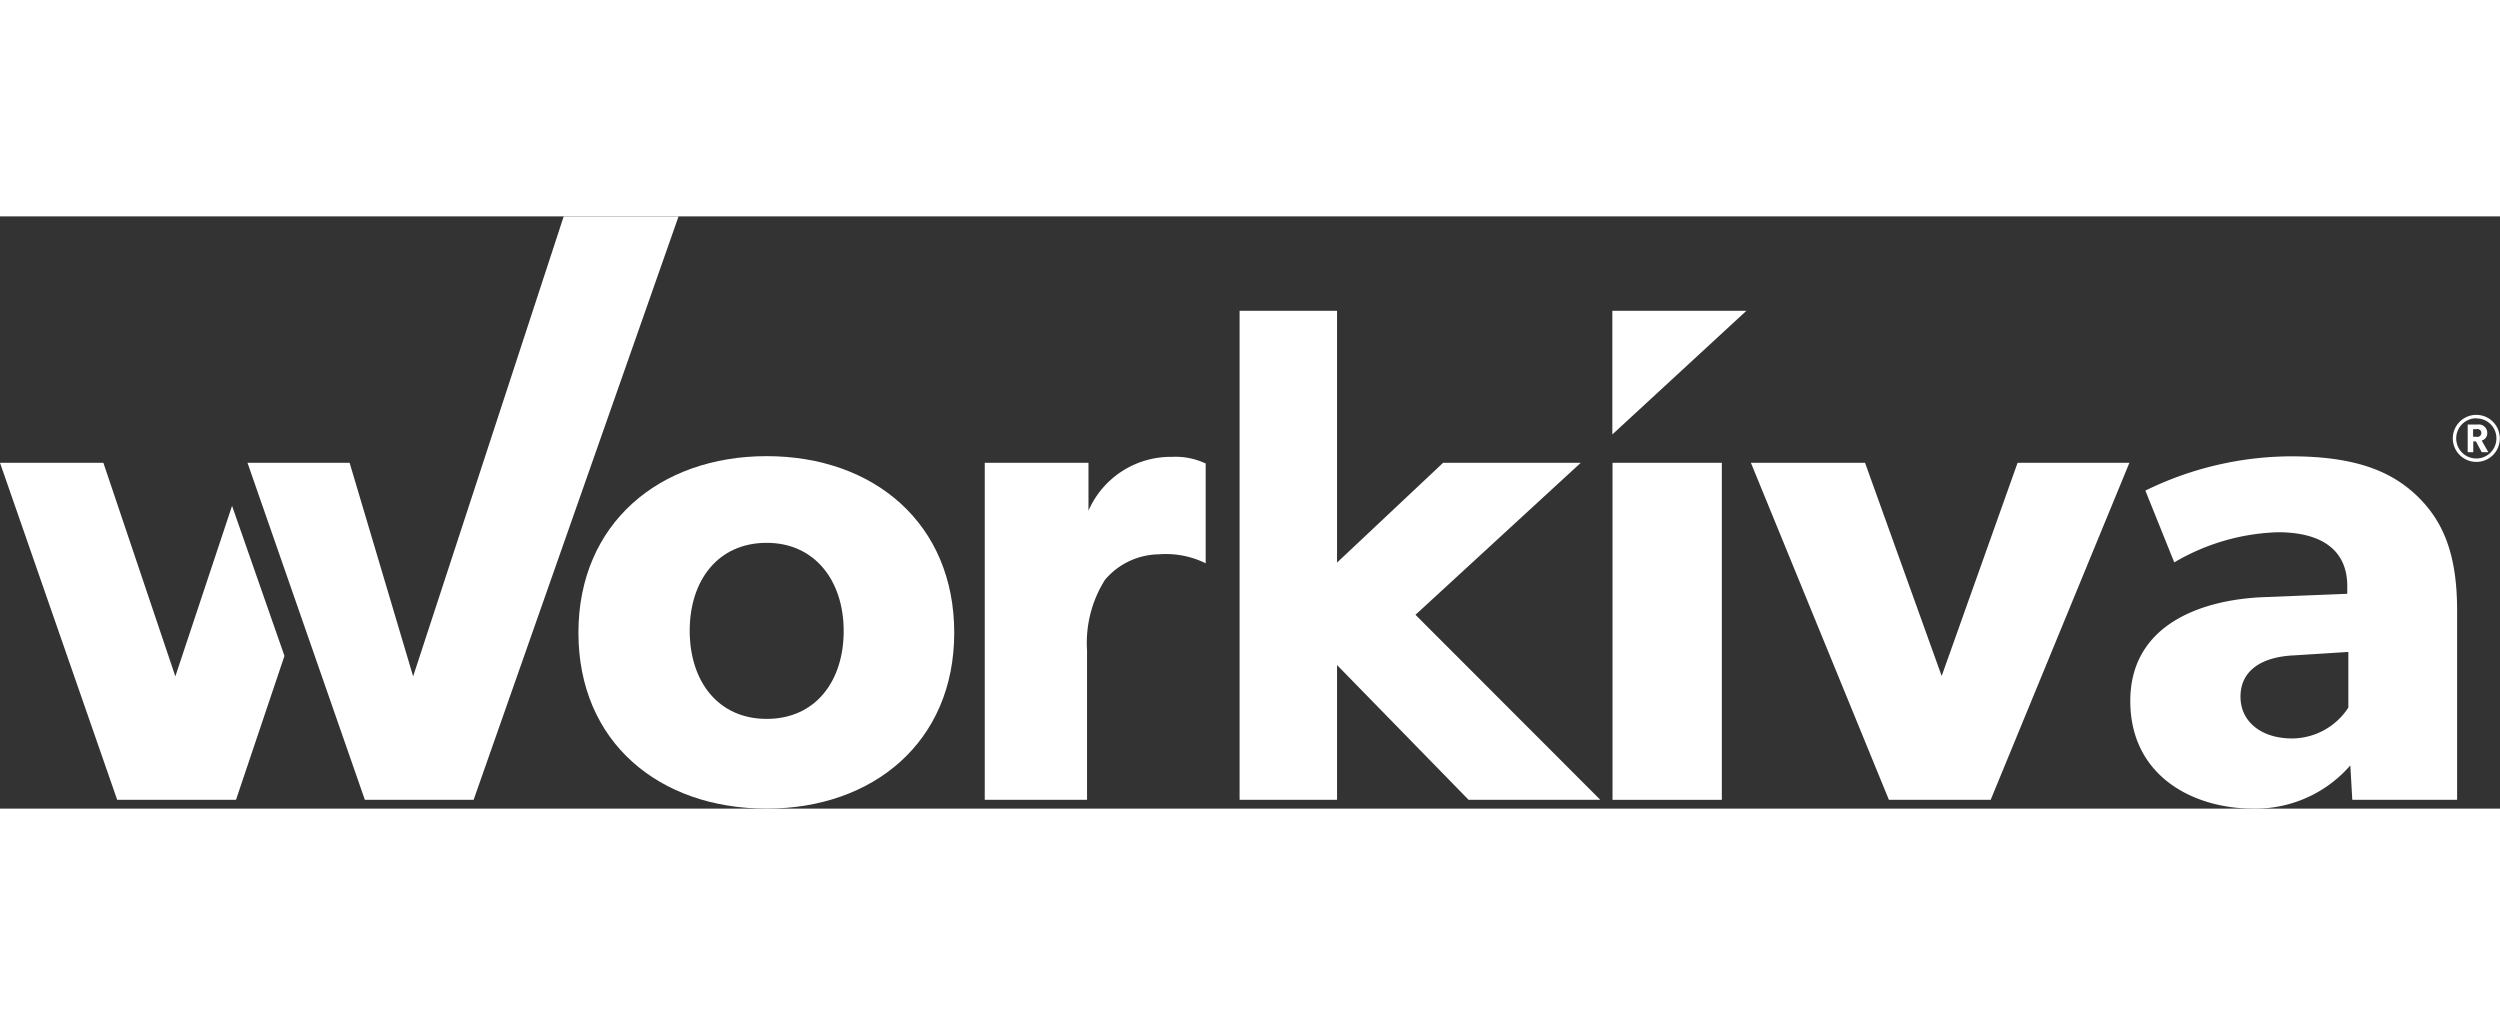 <?xml version="1.0" encoding="UTF-8" standalone="no"?>

<svg class="" width="400" height="164" xmlns="http://www.w3.org/2000/svg" viewBox="0 0 139.3 33">
              <rect x="0" y="0" width="139.3" height="33" fill="#333333" stroke="none"/>
              <polygon points="31.41 0 23.02 25.63 19.48 13.73 13.79 13.73 20.33 32.51 26.39 32.51 37.81 0 31.41 0" style="fill:#fff"></polygon>
              <polygon points="9.77 25.63 5.76 13.73 0 13.73 6.53 32.51 13.15 32.51 15.85 24.49 12.93 16.13 9.77 25.63" style="fill:#fff"></polygon>
              <polygon points="78.87 22.2 88.08 13.73 80.41 13.73 74.5 19.29 74.5 5.26 69.07 5.26 69.07 32.51 74.5 32.51 74.5 25 81.83 32.51 89.17 32.51 78.87 22.2" style="fill:#fff"></polygon>
              <path d="M67.53,19.33a5,5,0,0,0-2.61-.5,4,4,0,0,0-3,1.42,6.58,6.58,0,0,0-1,3.92v8.34h-5.7V13.73H61l0,2.67H61a5,5,0,0,1,4.65-3,3.93,3.93,0,0,1,1.88.37v5.6Z" transform="translate(-0.35)" style="fill:#fff"></path>
              <path d="M43.07,33c-6,0-10.49-3.71-10.49-9.8s4.52-9.84,10.49-9.84,10.45,3.75,10.45,9.84S49,33,43.07,33Zm0-14.81c-2.72,0-4.29,2.1-4.29,4.9S40.35,28,43.07,28s4.29-2.1,4.29-4.9S45.75,18.19,43.07,18.19Z" transform="translate(-0.35)" style="fill:#fff"></path>
              <path d="M137.27,32.51h-5.85l-0.11-1.92A7,7,0,0,1,125.9,33c-3.33,0-6.85-1.8-6.85-6s3.86-5.62,7.35-5.78l4.74-.19V20.6c0-2-1.42-3-3.86-3a12.05,12.05,0,0,0-5.78,1.68l-1.61-4A18.57,18.57,0,0,1,128,13.37c3.52,0,5.55.8,7,2.18s2.26,3.21,2.26,6.39V32.51Zm-6.08-8.24-3,.19c-1.87.08-3,.88-3,2.3s1.19,2.33,2.87,2.33a3.76,3.76,0,0,0,3.14-1.72v-3.1Z" transform="translate(-0.35)" style="fill:#fff"></path>
              <path d="M119,13.73l-7.73,18.78H105.6L97.91,13.73h6.36l4.27,11.88,4.23-11.88H119Z" transform="translate(-0.35)" style="fill:#fff"></path>
              <path d="M96.29,32.51H90.2V13.73h6.09V32.51Z" transform="translate(-0.35)" style="fill:#fff">
                
              </path><polygon points="89.84 12.15 89.84 5.26 97.31 5.26 89.84 12.15" style="fill:#fff"></polygon><path d="M138.33,13.68a1.31,1.31,0,1,1,1.31-1.31A1.3,1.3,0,0,1,138.33,13.68Zm0-2.43a1.12,1.12,0,1,0,1.12,1.12A1.1,1.1,0,0,0,138.33,11.26ZM139,13.14h-0.37l-0.32-.6h-0.15v0.6h-0.31V11.6h0.54a0.47,0.47,0,0,1,.55.46,0.42,0.42,0,0,1-.31.43Zm-0.67-1.28h-0.18v0.42h0.18A0.22,0.22,0,1,0,138.32,11.86Z" transform="translate(-0.35)" style="fill:#fff"></path>
            </svg>